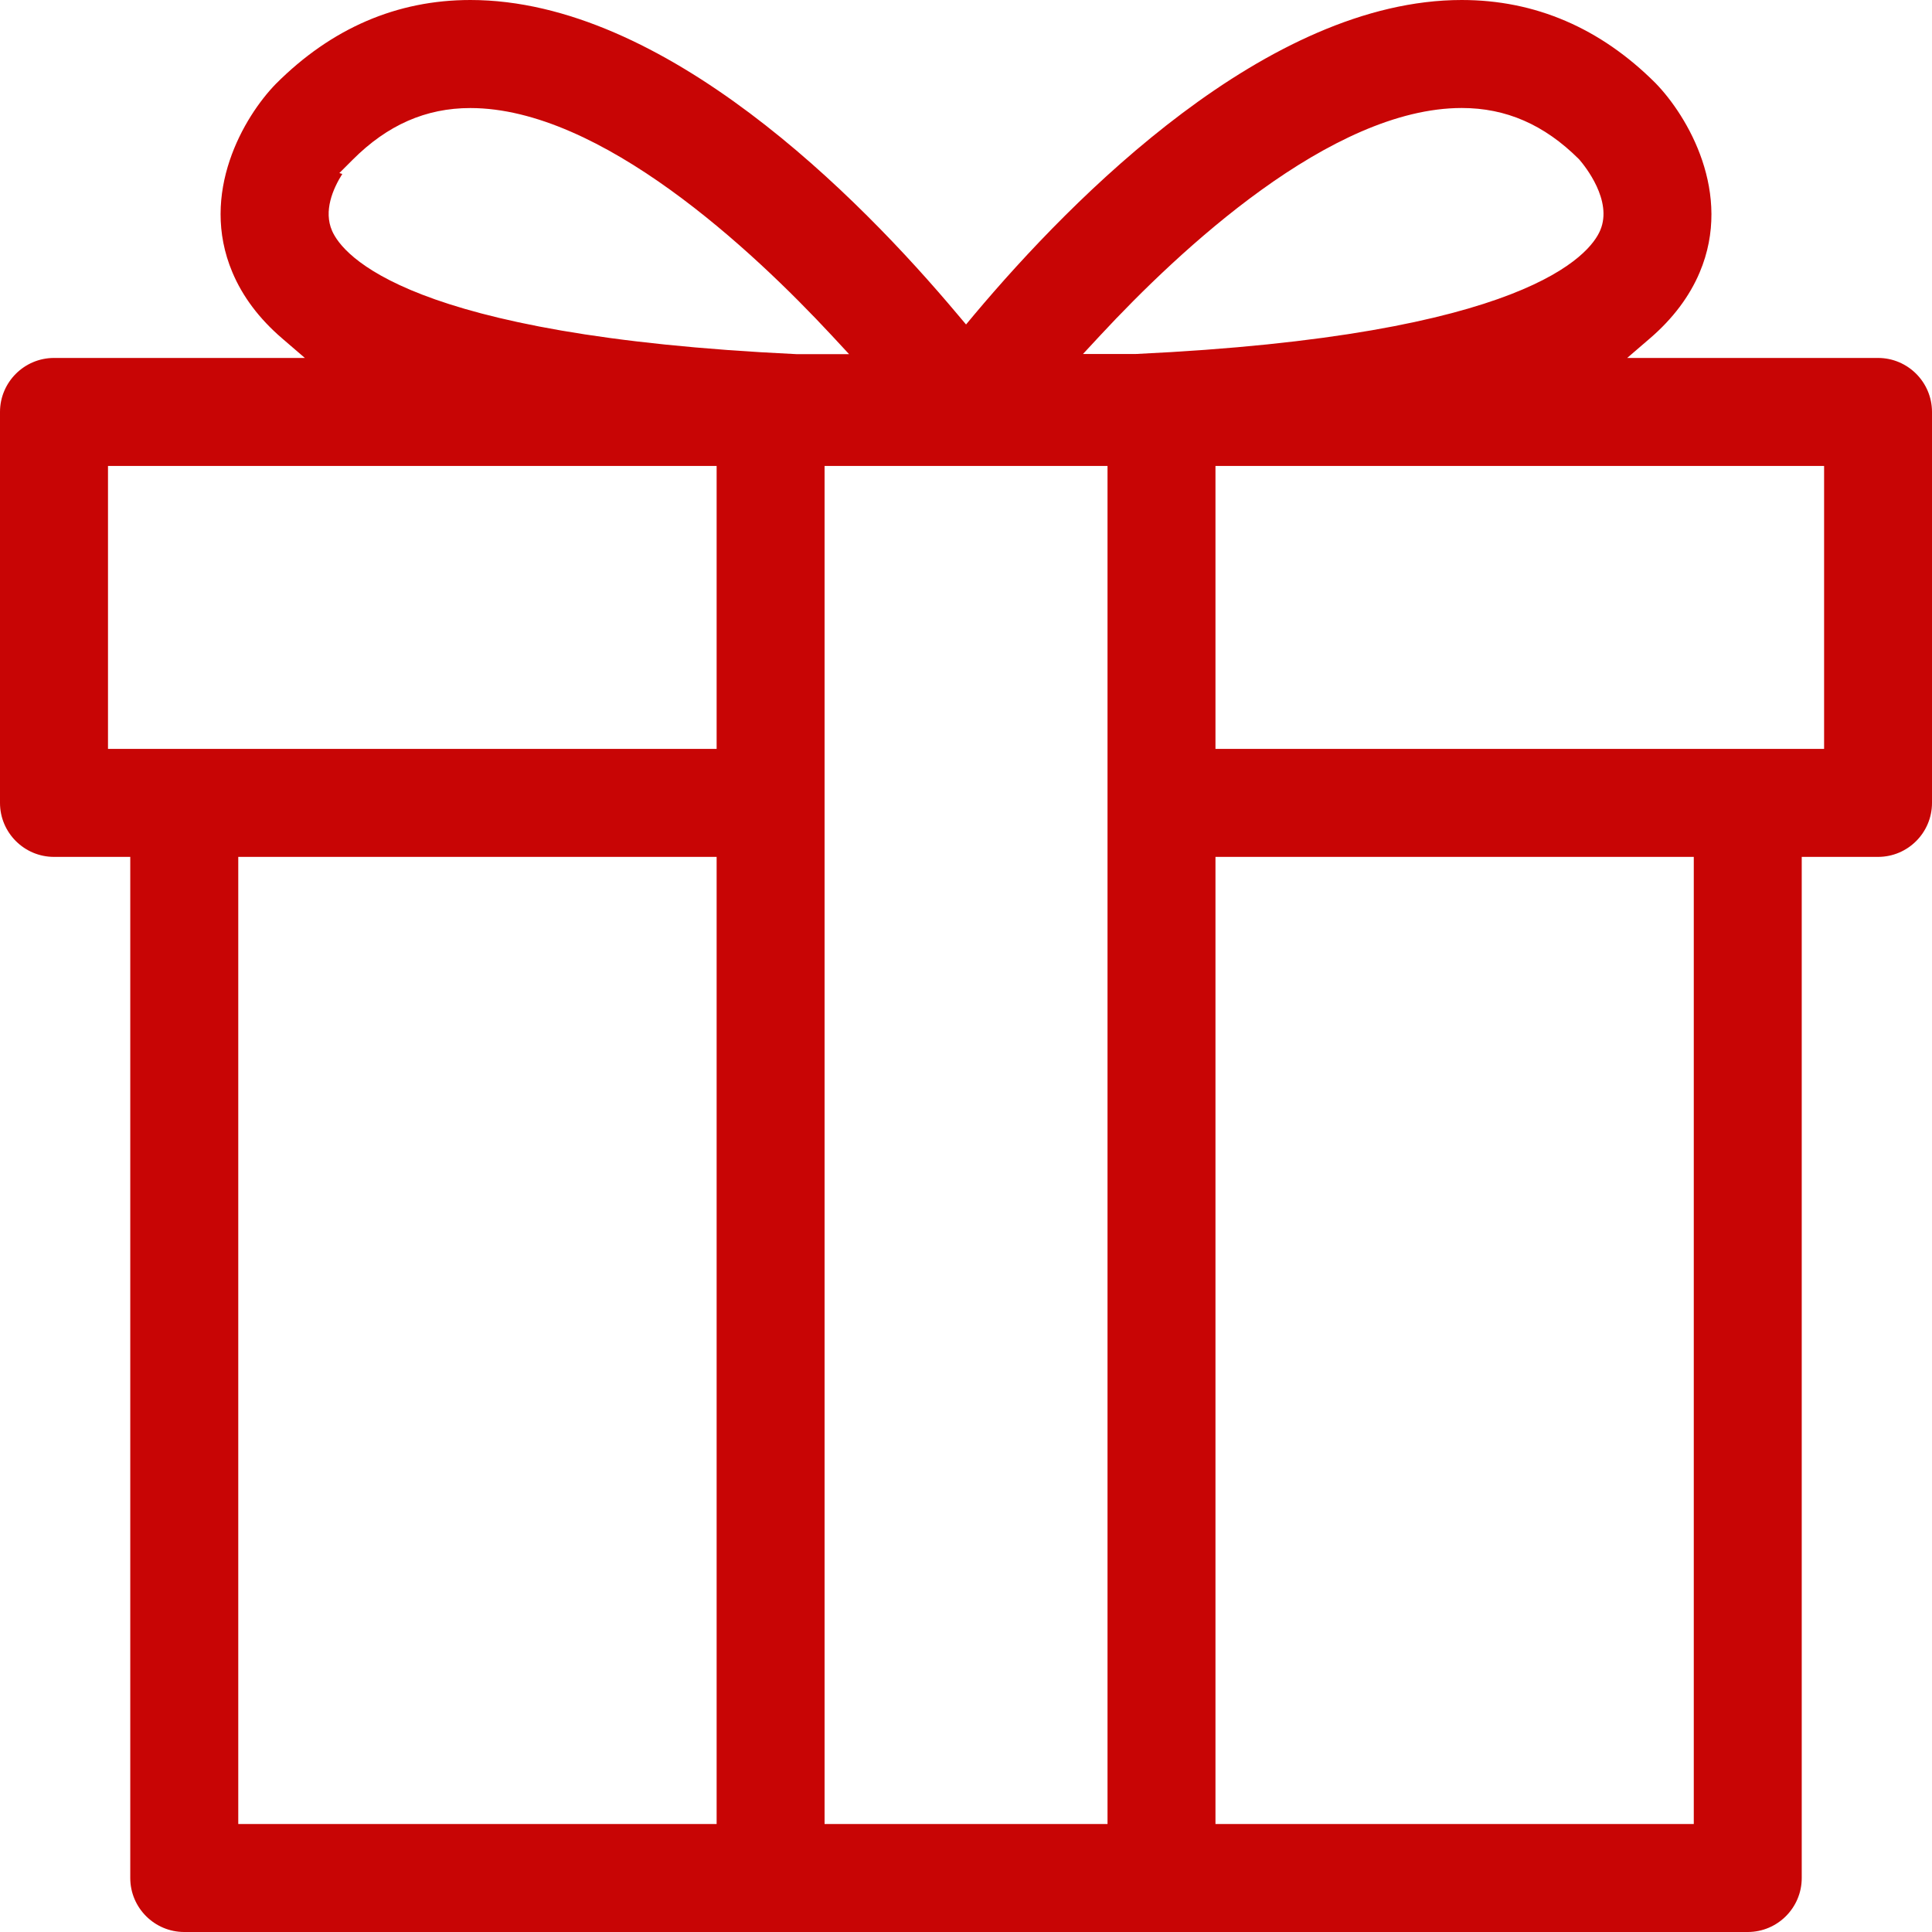<svg width="40" height="40" viewBox="0 0 40 40" fill="none" xmlns="http://www.w3.org/2000/svg">
<g clip-path="url(#clip0_86_2690)">
<path d="M38.883 7.411H33.689L34.161 7.005C34.633 6.599 34.98 6.138 35.191 5.637C35.883 4 34.941 2.405 34.276 1.721C33.135 0.58 31.784 0 30.264 0C26.245 0 22.22 4.077 20.177 6.507L20.001 6.718L19.823 6.507C17.782 4.077 13.757 0 9.738 0C8.217 0 6.862 0.584 5.711 1.737C5.052 2.413 4.119 3.998 4.811 5.637C5.021 6.138 5.367 6.599 5.84 7.005L6.312 7.411H1.118C0.502 7.411 0 7.913 0 8.529V16.623C0 17.24 0.502 17.741 1.118 17.741H2.697V38.882C2.697 39.499 3.199 40 3.815 40H36.185C36.801 40 37.303 39.499 37.303 38.882V17.741H38.883C39.499 17.741 40 17.24 40 16.623V8.529C40 7.913 39.499 7.411 38.883 7.411ZM14.837 37.764H4.933V17.741H14.837V37.764ZM14.837 15.505H2.236V9.647H14.837V15.505ZM6.875 4.778C6.696 4.368 6.891 3.912 7.087 3.601L7.026 3.583L7.303 3.306C8.022 2.586 8.819 2.237 9.738 2.237C12.439 2.237 15.584 5.186 17.218 6.943L17.579 7.332H16.489C8.434 6.952 7.094 5.281 6.875 4.778ZM22.93 37.764H17.072V9.647H22.93V37.764ZM22.422 7.329L22.783 6.94C24.415 5.183 27.557 2.236 30.264 2.236C30.723 2.236 31.15 2.322 31.551 2.497C31.953 2.672 32.329 2.936 32.685 3.29L32.701 3.307C32.815 3.44 33.392 4.152 33.132 4.766C32.921 5.27 31.602 6.948 23.514 7.329L22.422 7.329ZM35.068 37.764H25.165V17.741H35.068V37.764ZM37.766 15.505H25.165V9.647H37.766V15.505Z" fill="#C80505"/>
</g>
<defs>
<clipPath id="clip0_86_2690">
<rect width="40" height="40" fill="white"/>
</clipPath>
</defs>
</svg>
